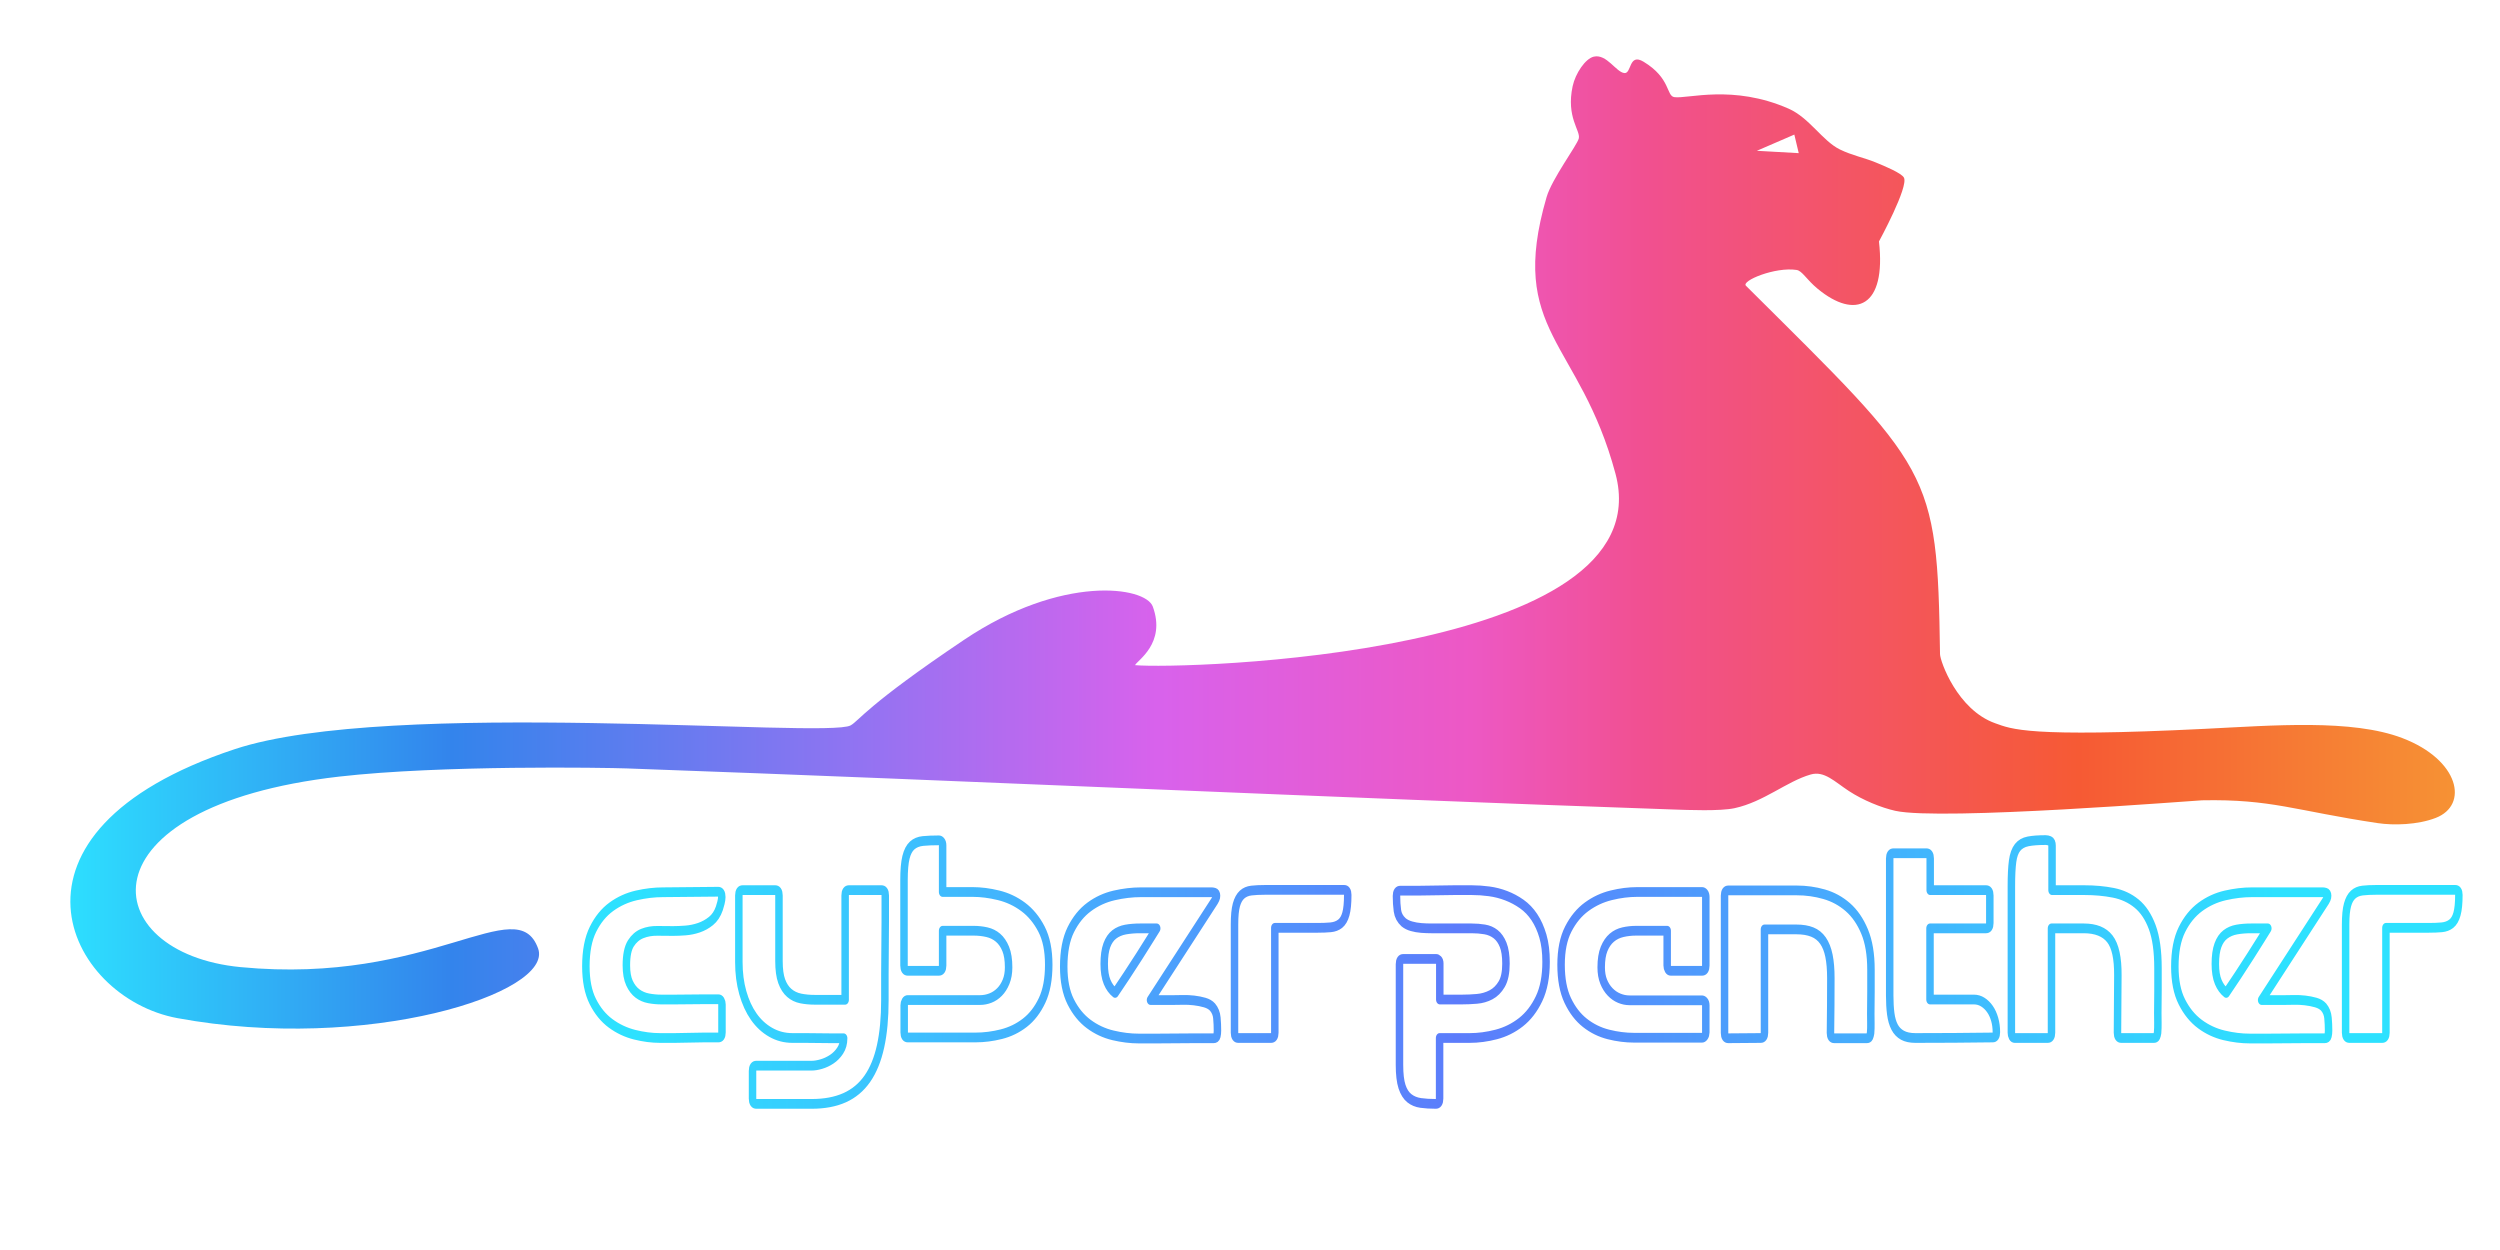 <?xml version="1.0" encoding="UTF-8" standalone="no"?> <svg xmlns="http://www.w3.org/2000/svg" xmlns:xlink="http://www.w3.org/1999/xlink" xmlns:serif="http://www.serif.com/" width="100%" height="100%" viewBox="0 0 1200 600" version="1.1" xml:space="preserve" style="fill-rule:evenodd;clip-rule:evenodd;stroke-linejoin:round;stroke-miterlimit:2;"> <g transform="matrix(1.165,0,0,1.518,-139.69,-245.612)"> <path d="M417.371,488.27C417.371,489.325 416.882,489.853 415.904,489.853L409.879,489.853L397.907,490.02L391.882,490.02C388.484,490.02 384.982,489.672 381.378,488.978C377.773,488.283 374.478,487.089 371.491,485.395C368.505,483.7 366.059,481.395 364.153,478.478C362.248,475.561 361.295,471.853 361.295,467.353C361.295,462.575 362.274,458.672 364.231,455.645C366.187,452.617 368.711,450.242 371.8,448.52C374.89,446.797 378.314,445.603 382.073,444.936C385.832,444.27 389.514,443.936 393.118,443.936L415.827,443.77C416.805,443.77 417.294,444.325 417.294,445.436C417.294,445.936 417.178,446.547 416.947,447.27C416.715,447.992 416.496,448.575 416.29,449.02C415.518,450.742 414.372,452.075 412.853,453.02C411.334,453.964 409.673,454.672 407.871,455.145C406.069,455.617 404.228,455.908 402.348,456.02C400.469,456.131 398.757,456.186 397.212,456.186C395.204,456.186 393.067,456.172 390.801,456.145C388.535,456.117 386.45,456.395 384.545,456.978C382.639,457.561 381.069,458.603 379.833,460.103C378.597,461.603 377.979,463.908 377.979,467.02C377.979,469.353 378.404,471.228 379.254,472.645C380.103,474.061 381.198,475.158 382.536,475.936C383.875,476.714 385.407,477.228 387.132,477.478C388.857,477.728 390.595,477.853 392.346,477.853L398.216,477.853L410.034,477.77L415.904,477.77C416.367,477.77 416.728,477.936 416.985,478.27C417.243,478.603 417.371,478.992 417.371,479.436L417.371,488.27ZM467.5,490.103L462.248,490.103L451.666,490.02L446.414,490.02C443.17,490.02 440.183,489.422 437.454,488.228C434.725,487.033 432.395,485.381 430.464,483.27C428.533,481.158 427.026,478.631 425.945,475.686C424.864,472.742 424.323,469.52 424.323,466.02L424.323,444.936C424.323,443.825 424.838,443.27 425.868,443.27L439.308,443.27C440.337,443.27 440.852,443.825 440.852,444.936L440.852,465.686C440.852,468.353 441.226,470.478 441.972,472.061C442.719,473.645 443.762,474.881 445.1,475.77C446.439,476.658 448.01,477.242 449.812,477.52C451.614,477.797 453.545,477.936 455.605,477.936L468.118,477.936L468.118,444.936C468.118,443.825 468.633,443.27 469.663,443.27L483.102,443.27C484.132,443.27 484.647,443.825 484.647,444.936L484.647,453.186L484.493,469.77L484.493,478.02C484.493,483.631 483.901,488.506 482.716,492.645C481.532,496.783 479.717,500.2 477.271,502.895C474.825,505.589 471.71,507.589 467.925,508.895C464.14,510.2 459.622,510.853 454.369,510.853L431.506,510.853C430.476,510.853 429.962,510.297 429.962,509.186L429.962,500.436C429.962,499.325 430.476,498.77 431.506,498.77L454.369,498.77C455.502,498.77 456.815,498.603 458.308,498.27C459.802,497.936 461.231,497.422 462.595,496.728C463.96,496.033 465.118,495.131 466.071,494.02C467.024,492.908 467.5,491.603 467.5,490.103ZM493.916,489.853C492.938,489.853 492.448,489.325 492.448,488.27L492.448,479.686C492.448,479.242 492.577,478.853 492.835,478.52C493.092,478.186 493.453,478.02 493.916,478.02L523.73,478.02C525.172,478.02 526.588,477.811 527.979,477.395C529.369,476.978 530.618,476.339 531.725,475.478C532.832,474.617 533.733,473.533 534.428,472.228C535.123,470.922 535.471,469.408 535.471,467.686C535.471,465.297 535.072,463.353 534.274,461.853C533.476,460.353 532.42,459.172 531.107,458.311C529.794,457.45 528.262,456.867 526.511,456.561C524.76,456.256 522.958,456.103 521.104,456.103L508.283,456.103L508.283,467.103C508.283,468.214 507.768,468.77 506.738,468.77L493.916,468.77C492.886,468.77 492.371,468.214 492.371,467.103L492.371,440.103C492.371,436.992 492.641,434.589 493.182,432.895C493.723,431.2 494.572,429.95 495.731,429.145C496.89,428.339 498.383,427.867 500.211,427.728C502.039,427.589 504.215,427.52 506.738,427.52C507.15,427.52 507.51,427.658 507.819,427.936C508.128,428.214 508.283,428.603 508.283,429.103L508.283,443.853L520.641,443.853C524.039,443.853 527.592,444.2 531.3,444.895C535.007,445.589 538.393,446.811 541.457,448.561C544.521,450.311 547.044,452.658 549.026,455.603C551.009,458.547 552,462.297 552,466.853C552,471.408 551.086,475.172 549.258,478.145C547.43,481.117 545.074,483.464 542.191,485.186C539.307,486.908 536.076,488.117 532.497,488.811C528.918,489.506 525.378,489.853 521.877,489.853L493.916,489.853ZM603.596,478.02C604.575,478.02 605.81,478.006 607.304,477.978C608.797,477.95 610.316,478.006 611.861,478.145C613.406,478.283 614.873,478.506 616.264,478.811C617.654,479.117 618.735,479.603 619.508,480.27C620.537,481.214 621.13,482.353 621.284,483.686C621.439,485.02 621.516,486.353 621.516,487.686C621.516,488.297 621.439,488.853 621.284,489.353C621.13,489.853 620.692,490.103 619.971,490.103L612.247,490.103L596.799,490.186L589.075,490.186C585.677,490.186 582.149,489.853 578.493,489.186C574.837,488.52 571.503,487.325 568.491,485.603C565.478,483.881 563.007,481.547 561.076,478.603C559.145,475.658 558.179,471.936 558.179,467.436C558.179,462.658 559.158,458.756 561.114,455.728C563.071,452.7 565.594,450.311 568.684,448.561C571.773,446.811 575.198,445.603 578.957,444.936C582.716,444.27 586.398,443.936 590.002,443.936L619.199,443.936C619.508,443.936 619.907,443.992 620.396,444.103C620.885,444.214 621.13,444.52 621.13,445.02C621.13,445.353 621.052,445.645 620.898,445.895C620.743,446.145 620.563,446.408 620.357,446.686L593.941,478.02L603.596,478.02ZM589.693,455.353C587.479,455.353 585.471,455.478 583.668,455.728C581.866,455.978 580.308,456.492 578.995,457.27C577.682,458.047 576.665,459.186 575.944,460.686C575.224,462.186 574.863,464.158 574.863,466.603C574.863,468.936 575.262,470.839 576.06,472.311C576.858,473.783 577.953,474.936 579.343,475.77C580.785,474.158 582.394,472.311 584.17,470.228C585.947,468.145 587.672,466.103 589.346,464.103C591.019,462.103 592.499,460.297 593.787,458.686C595.074,457.075 595.975,455.964 596.49,455.353L589.693,455.353ZM673.73,443.186C674.708,443.186 675.197,443.714 675.197,444.77C675.197,447.381 674.94,449.395 674.425,450.811C673.91,452.228 673.125,453.256 672.069,453.895C671.014,454.533 669.713,454.908 668.169,455.02C666.624,455.131 664.821,455.186 662.762,455.186L645.151,455.186L645.151,488.353C645.151,489.464 644.636,490.02 643.606,490.02L630.089,490.02C629.06,490.02 628.545,489.464 628.545,488.353L628.545,454.103C628.545,451.436 628.802,449.381 629.317,447.936C629.832,446.492 630.604,445.408 631.634,444.686C632.664,443.964 633.964,443.533 635.535,443.395C637.105,443.256 638.972,443.186 641.135,443.186L673.73,443.186ZM713.045,509.186C713.045,510.297 712.53,510.853 711.5,510.853C709.183,510.853 707.11,510.756 705.282,510.561C703.454,510.367 701.884,509.867 700.571,509.061C699.257,508.256 698.253,507.033 697.558,505.395C696.863,503.756 696.515,501.464 696.515,498.52L696.515,466.686C696.515,465.575 697.03,465.02 698.06,465.02L711.577,465.02C711.989,465.02 712.35,465.145 712.659,465.395C712.968,465.645 713.122,465.992 713.122,466.436L713.122,477.853L722.314,477.853C724.27,477.853 726.304,477.783 728.415,477.645C730.527,477.506 732.471,477.075 734.247,476.353C736.024,475.631 737.491,474.506 738.65,472.978C739.808,471.45 740.388,469.297 740.388,466.52C740.388,464.02 740.001,462.033 739.229,460.561C738.457,459.089 737.427,457.964 736.139,457.186C734.852,456.408 733.346,455.908 731.621,455.686C729.896,455.464 728.081,455.353 726.176,455.353L709.646,455.353C708.256,455.353 706.866,455.311 705.475,455.228C704.085,455.145 702.746,454.964 701.459,454.686C700.172,454.408 699.09,453.992 698.215,453.436C696.773,452.436 695.923,451.214 695.666,449.77C695.408,448.325 695.28,446.77 695.28,445.103C695.28,443.992 695.795,443.436 696.824,443.436L704.162,443.436L718.992,443.27L726.33,443.27C728.647,443.27 731.016,443.395 733.436,443.645C735.856,443.895 738.199,444.353 740.465,445.02C742.731,445.686 744.868,446.561 746.876,447.645C748.884,448.728 750.622,450.117 752.089,451.811C753.557,453.506 754.728,455.506 755.604,457.811C756.479,460.117 756.917,462.825 756.917,465.936C756.917,470.603 755.951,474.492 754.02,477.603C752.089,480.714 749.605,483.186 746.567,485.02C743.529,486.853 740.143,488.145 736.41,488.895C732.677,489.645 729.008,490.02 725.403,490.02L713.045,490.02L713.045,509.186ZM793.22,489.936C789.718,489.936 786.178,489.589 782.599,488.895C779.02,488.2 775.789,486.978 772.905,485.228C770.022,483.478 767.666,481.117 765.838,478.145C764.01,475.172 763.096,471.408 763.096,466.853C763.096,462.297 764.087,458.533 766.07,455.561C768.052,452.589 770.575,450.242 773.639,448.52C776.703,446.797 780.076,445.589 783.758,444.895C787.439,444.2 791.005,443.853 794.455,443.853L821.18,443.853C821.592,443.853 821.953,443.992 822.262,444.27C822.571,444.547 822.725,444.936 822.725,445.436L822.725,467.103C822.725,468.214 822.21,468.77 821.18,468.77L808.281,468.77C807.818,468.77 807.457,468.603 807.2,468.27C806.942,467.936 806.814,467.547 806.814,467.103L806.814,456.103L793.992,456.103C792.138,456.103 790.336,456.256 788.585,456.561C786.834,456.867 785.302,457.45 783.989,458.311C782.676,459.172 781.621,460.353 780.823,461.853C780.024,463.353 779.625,465.297 779.625,467.686C779.625,469.408 779.96,470.908 780.629,472.186C781.299,473.464 782.187,474.547 783.294,475.436C784.401,476.325 785.65,476.992 787.04,477.436C788.431,477.881 789.847,478.103 791.289,478.103L821.103,478.103C821.515,478.103 821.888,478.242 822.223,478.52C822.558,478.797 822.725,479.186 822.725,479.686L822.725,488.27C822.725,488.714 822.571,489.103 822.262,489.436C821.953,489.77 821.592,489.936 821.18,489.936L793.22,489.936ZM875.634,490.103C874.604,490.103 874.089,489.547 874.089,488.436C874.141,485.547 874.18,482.658 874.205,479.77C874.231,476.881 874.244,473.992 874.244,471.103C874.244,468.325 873.986,465.964 873.471,464.02C872.957,462.075 872.133,460.478 871,459.228C869.867,457.978 868.399,457.075 866.597,456.52C864.795,455.964 862.606,455.686 860.032,455.686L846.901,455.686L846.901,488.353C846.901,489.464 846.386,490.02 845.356,490.02L831.994,490.103C830.964,490.103 830.449,489.547 830.449,488.436L830.449,445.02C830.449,443.908 830.964,443.353 831.994,443.353L860.186,443.353C864.048,443.353 867.807,443.756 871.463,444.561C875.119,445.367 878.376,446.728 881.234,448.645C884.092,450.561 886.396,453.131 888.147,456.353C889.898,459.575 890.773,463.603 890.773,468.436L890.773,475.395C890.773,477.7 890.747,480.02 890.696,482.353C890.696,483.297 890.709,484.311 890.735,485.395C890.76,486.478 890.722,487.492 890.619,488.436C890.516,488.936 890.374,489.339 890.194,489.645C890.014,489.95 889.64,490.103 889.074,490.103L875.634,490.103ZM942.446,488.186C942.446,489.297 941.957,489.853 940.979,489.853C935.624,489.908 930.307,489.95 925.029,489.978C919.751,490.006 914.434,490.02 909.079,490.02C906.916,490.02 905.14,489.728 903.749,489.145C902.359,488.561 901.278,487.7 900.505,486.561C899.733,485.422 899.205,484.02 898.922,482.353C898.639,480.686 898.497,478.77 898.497,476.603L898.497,433.27C898.497,432.158 899.012,431.603 900.042,431.603L913.636,431.603C914.666,431.603 915.181,432.158 915.181,433.27L915.181,443.27L938.198,443.27C939.228,443.27 939.743,443.825 939.743,444.936L939.743,453.686C939.743,454.797 939.228,455.353 938.198,455.353L915.104,455.353L915.104,477.853L933.178,477.853C934.517,477.853 935.752,478.131 936.885,478.686C938.018,479.242 938.996,479.978 939.82,480.895C940.644,481.811 941.288,482.895 941.751,484.145C942.215,485.395 942.446,486.742 942.446,488.186ZM993.888,490.02C992.858,490.02 992.343,489.464 992.343,488.353L992.498,470.186C992.549,464.742 991.455,460.908 989.215,458.686C986.975,456.464 983.383,455.353 978.44,455.353L965.155,455.353L965.155,488.353C965.155,489.464 964.64,490.02 963.61,490.02L950.016,490.02C949.553,490.02 949.205,489.853 948.973,489.52C948.742,489.186 948.626,488.797 948.626,488.353L948.626,442.02C948.626,438.686 948.793,436.061 949.128,434.145C949.462,432.228 950.145,430.77 951.175,429.77C952.204,428.77 953.646,428.131 955.5,427.853C957.354,427.575 959.774,427.436 962.76,427.436C963.327,427.436 963.906,427.533 964.498,427.728C965.091,427.922 965.387,428.408 965.387,429.186L965.387,443.27L978.749,443.27C982.972,443.27 986.924,443.547 990.605,444.103C994.287,444.658 997.493,445.797 1000.22,447.52C1002.95,449.242 1005.1,451.728 1006.67,454.978C1008.24,458.228 1009.03,462.547 1009.03,467.936L1009.03,475.061C1009.03,477.422 1009,479.77 1008.95,482.103C1008.95,483.103 1008.96,484.145 1008.99,485.228C1009.01,486.311 1008.98,487.353 1008.87,488.353C1008.77,488.853 1008.63,489.256 1008.45,489.561C1008.27,489.867 1007.89,490.02 1007.33,490.02L993.888,490.02ZM1061.4,478.02C1062.37,478.02 1063.61,478.006 1065.1,477.978C1066.6,477.95 1068.12,478.006 1069.66,478.145C1071.2,478.283 1072.67,478.506 1074.06,478.811C1075.45,479.117 1076.53,479.603 1077.31,480.27C1078.34,481.214 1078.93,482.353 1079.08,483.686C1079.24,485.02 1079.32,486.353 1079.32,487.686C1079.32,488.297 1079.24,488.853 1079.08,489.353C1078.93,489.853 1078.49,490.103 1077.77,490.103L1070.05,490.103L1054.6,490.186L1046.87,490.186C1043.48,490.186 1039.95,489.853 1036.29,489.186C1032.64,488.52 1029.3,487.325 1026.29,485.603C1023.28,483.881 1020.81,481.547 1018.88,478.603C1016.94,475.658 1015.98,471.936 1015.98,467.436C1015.98,462.658 1016.96,458.756 1018.91,455.728C1020.87,452.7 1023.39,450.311 1026.48,448.561C1029.57,446.811 1033,445.603 1036.76,444.936C1040.52,444.27 1044.2,443.936 1047.8,443.936L1077,443.936C1077.31,443.936 1077.71,443.992 1078.19,444.103C1078.68,444.214 1078.93,444.52 1078.93,445.02C1078.93,445.353 1078.85,445.645 1078.7,445.895C1078.54,446.145 1078.36,446.408 1078.16,446.686L1051.74,478.02L1061.4,478.02ZM1047.49,455.353C1045.28,455.353 1043.27,455.478 1041.47,455.728C1039.66,455.978 1038.11,456.492 1036.8,457.27C1035.48,458.047 1034.46,459.186 1033.74,460.686C1033.02,462.186 1032.66,464.158 1032.66,466.603C1032.66,468.936 1033.06,470.839 1033.86,472.311C1034.66,473.783 1035.75,474.936 1037.14,475.77C1038.58,474.158 1040.19,472.311 1041.97,470.228C1043.75,468.145 1045.47,466.103 1047.14,464.103C1048.82,462.103 1050.3,460.297 1051.59,458.686C1052.87,457.075 1053.78,455.964 1054.29,455.353L1047.49,455.353ZM1131.53,443.186C1132.51,443.186 1133,443.714 1133,444.77C1133,447.381 1132.74,449.395 1132.22,450.811C1131.71,452.228 1130.92,453.256 1129.87,453.895C1128.81,454.533 1127.51,454.908 1125.97,455.02C1124.42,455.131 1122.62,455.186 1120.56,455.186L1102.95,455.186L1102.95,488.353C1102.95,489.464 1102.43,490.02 1101.41,490.02L1087.89,490.02C1086.86,490.02 1086.34,489.464 1086.34,488.353L1086.34,454.103C1086.34,451.436 1086.6,449.381 1087.12,447.936C1087.63,446.492 1088.4,445.408 1089.43,444.686C1090.46,443.964 1091.76,443.533 1093.33,443.395C1094.9,443.256 1096.77,443.186 1098.93,443.186L1131.53,443.186Z" style="fill:none;stroke:url(#_Linear1);stroke-width:3.08px;"></path> </g> <g id="Layer1"> <path d="M901.901,115.899C905.495,147.401 890.656,153.609 872.496,138.63C867.039,134.129 865.08,129.989 862.369,129.575C852.066,128 835.683,134.809 838.055,137.168C927.016,225.646 929.934,225.043 931.212,314.001C931.26,317.382 939.519,340.716 957.674,347.155C965.516,349.936 973.033,354.054 1058.15,349.848C1091.16,348.217 1128.97,345.054 1153.12,354.276C1180.55,364.751 1185.11,386.438 1169.14,392.6C1160.45,395.955 1148.95,396.237 1141.35,395.101C1101.63,389.161 1090.41,383.474 1056.93,384.148C1054.24,384.202 931.536,394.062 909.759,389.198C902.928,387.672 894.151,384.065 887.514,379.719C880.506,375.13 875.657,369.881 869.121,371.762C857.615,375.073 846.642,384.873 832.623,387.917C825.64,389.434 810.285,388.804 803.144,388.557C635.678,382.774 468.292,374.861 300.835,368.841C290.386,368.466 211.46,367.179 162.72,372.776C36.87,387.227 46.109,457.541 115.441,464.212C207.045,473.025 248.168,427.154 258.294,455.29C265.998,476.697 175.956,505.484 85.135,488.7C31.836,478.85 -7.533,399.332 112.756,359.572C186.982,335.037 396.69,354.555 408.267,348.201C412.409,345.927 415.791,338.681 462.747,307.123C509.635,275.611 549.818,281.478 553.346,291.156C559.811,308.889 545.731,317.07 544.837,319.273C566.566,321.337 798.924,315.096 775.437,227.391C758.262,163.253 723.442,159.469 742.353,94.633C744.936,85.779 757.055,69.658 757.822,66.44C758.727,62.642 751.645,56.354 754.874,41.357C756.189,35.25 760.972,28.099 765.048,27.184C771.239,25.795 775.717,34.665 779.694,35.072C783.244,35.435 781.724,25.287 788.91,29.626C802.017,37.539 799.753,46.063 803.694,46.628C810.019,47.537 831.771,40.403 858.52,52.152C868.537,56.551 874.752,67.621 883.12,71.726C888.99,74.604 894.779,75.685 900.245,77.924C904.668,79.736 912.673,83.058 913.877,85.248C916.253,89.566 901.901,115.899 901.901,115.899ZM861.278,64.598L843.284,72.38L863.394,73.513L861.278,64.598Z" style="fill:url(#_Linear2);"></path> </g> <defs> <linearGradient id="_Linear1" x1="0" y1="0" x2="1" y2="0" gradientUnits="userSpaceOnUse" gradientTransform="matrix(674.959,-6.261,8.16,517.914,382.684,472.14)"><stop offset="0" style="stop-color:rgb(45,225,255);stop-opacity:1"></stop><stop offset="0.5" style="stop-color:rgb(92,124,251);stop-opacity:1"></stop><stop offset="1" style="stop-color:rgb(45,225,255);stop-opacity:1"></stop></linearGradient> <linearGradient id="_Linear2" x1="0" y1="0" x2="1" y2="0" gradientUnits="userSpaceOnUse" gradientTransform="matrix(1175.04,-18.524,18.524,1175.04,27.538,386.118)"><stop offset="0" style="stop-color:rgb(45,224,255);stop-opacity:1"></stop><stop offset="0.16" style="stop-color:rgb(51,132,236);stop-opacity:1"></stop><stop offset="0.33" style="stop-color:rgb(147,115,242);stop-opacity:1"></stop><stop offset="0.45" style="stop-color:rgb(216,98,236);stop-opacity:1"></stop><stop offset="0.58" style="stop-color:rgb(237,88,196);stop-opacity:1"></stop><stop offset="0.65" style="stop-color:rgb(241,80,145);stop-opacity:1"></stop><stop offset="0.83" style="stop-color:rgb(246,90,52);stop-opacity:1"></stop><stop offset="1" style="stop-color:rgb(246,151,52);stop-opacity:1"></stop></linearGradient> </defs> </svg> 